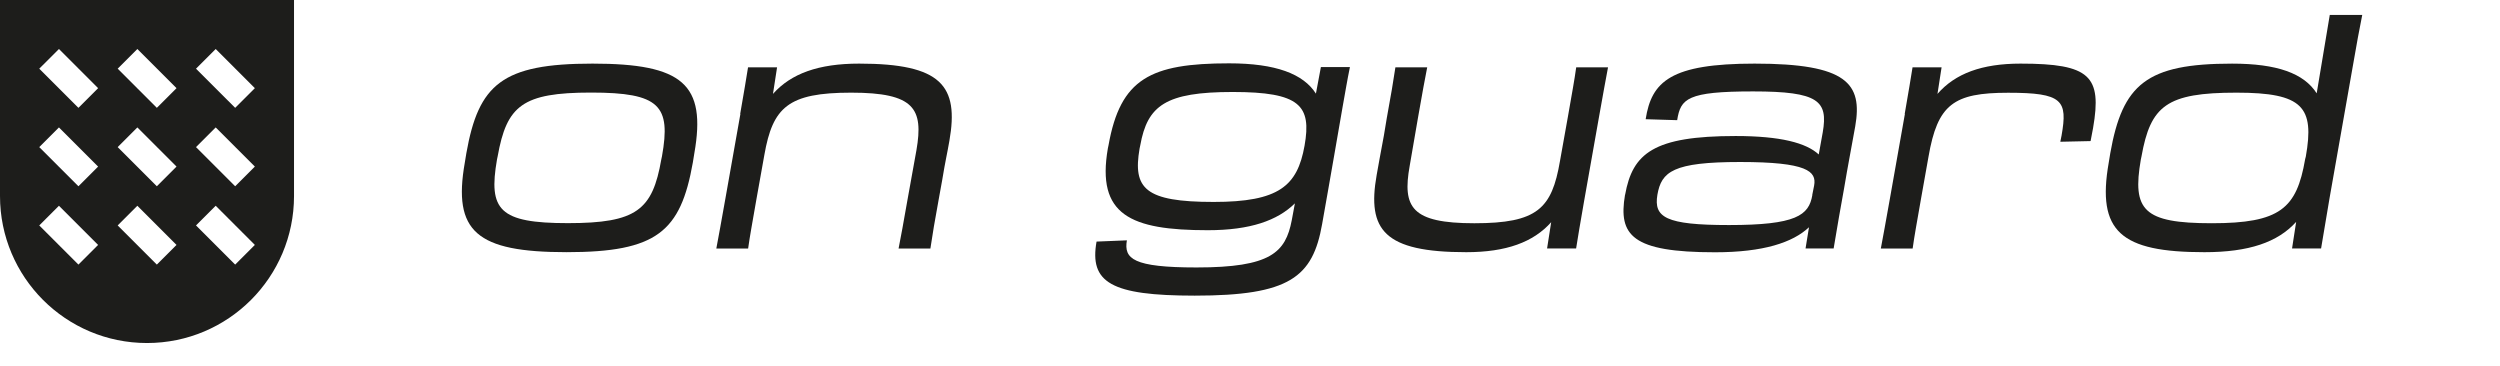 <svg viewBox="0 0 191 28" fill="none" xmlns="http://www.w3.org/2000/svg">
<path d="M0 0V14.975C0 21.178 5.028 26.207 11.231 26.207C17.435 26.207 22.463 21.178 22.463 14.975V0H0ZM5.992 20.215L2.999 17.223L4.503 15.72L7.495 18.712L5.992 20.215ZM5.992 14.231L2.999 11.239L4.503 9.735L7.495 12.727L5.992 14.231ZM5.992 8.239L2.999 5.247L4.503 3.744L7.495 6.736L5.992 8.239ZM11.983 20.215L8.991 17.223L10.494 15.72L13.486 18.712L11.983 20.215ZM11.983 14.231L8.991 11.239L10.494 9.735L13.486 12.727L11.983 14.231ZM11.983 8.239L8.991 5.247L10.494 3.744L13.486 6.736L11.983 8.239ZM17.967 20.215L14.975 17.223L16.479 15.72L19.471 18.712L17.967 20.215ZM17.967 14.231L14.975 11.239L16.479 9.735L19.471 12.727L17.967 14.231ZM17.967 8.239L14.975 5.247L16.479 3.744L19.471 6.736L17.967 8.239Z" fill="#1D1D1B"/>
<path d="M35.512 12.421L35.629 11.706C36.563 6.429 38.373 4.86 45.269 4.86C52.165 4.86 53.975 6.437 53.048 11.706L52.932 12.421C51.998 17.697 50.188 19.266 43.291 19.266C36.395 19.266 34.585 17.69 35.512 12.421ZM50.523 12.18L50.575 11.939C51.268 8.071 50.407 7.072 45.16 7.072C39.912 7.072 38.715 8.071 38.022 11.939L37.971 12.18C37.3 16.048 38.139 17.048 43.386 17.048C48.633 17.048 49.852 16.048 50.523 12.18Z" fill="#1D1D1B"/>
<path d="M56.551 8.699C56.858 6.933 57.004 6.072 57.15 5.145H59.368L59.055 7.174C60.441 5.619 62.536 4.86 65.637 4.86C71.935 4.86 73.271 6.554 72.534 10.757C72.366 11.735 72.22 12.312 71.987 13.742L71.724 15.194C71.41 16.909 71.249 17.865 71.082 18.989H68.651C68.863 17.916 68.987 17.223 69.345 15.194L70.016 11.472C70.563 8.298 69.87 7.079 65.032 7.079C60.193 7.079 59.04 8.203 58.398 11.83L57.8 15.172C57.464 17.106 57.296 17.989 57.157 18.989H54.727C54.917 17.989 55.085 17.055 55.42 15.172L56.566 8.706L56.551 8.699Z" fill="#1D1D1B"/>
<path d="M83.78 18.457L86.094 18.362C85.853 19.77 86.568 20.434 91.414 20.434C97.091 20.434 98.215 19.289 98.69 16.829L98.93 15.537C97.595 16.851 95.515 17.588 92.275 17.588C86.356 17.588 83.758 16.421 84.641 11.334L84.692 11.093C85.597 6.014 87.889 4.839 93.902 4.839C97.478 4.839 99.58 5.649 100.536 7.152L100.916 5.123H103.134C102.922 6.152 102.776 7.057 102.565 8.225L101.945 11.801C101.587 13.83 101.346 15.26 101.01 17.121C100.295 21.179 98.529 22.587 91.275 22.587C84.882 22.587 83.211 21.587 83.78 18.435V18.457ZM92.727 15.428C97.712 15.428 99.12 14.209 99.668 11.13C100.215 8.05 99.31 7.028 94.18 7.028C89.049 7.028 87.663 8.057 87.115 11.108L87.064 11.348C86.539 14.406 87.473 15.428 92.72 15.428H92.727Z" fill="#1D1D1B"/>
<path d="M105.965 8.94C106.279 7.225 106.44 6.269 106.608 5.146H109.038C108.826 6.218 108.702 6.912 108.344 8.94L107.702 12.662C107.133 15.837 107.819 17.056 112.643 17.056C117.467 17.056 118.561 15.932 119.182 12.305L119.78 8.962C120.116 7.028 120.284 6.145 120.422 5.146H122.853C122.663 6.145 122.495 7.08 122.159 8.962L121.014 15.428C120.707 17.194 120.561 18.055 120.415 18.982H118.197L118.51 16.975C117.153 18.501 115.073 19.267 112.023 19.267C105.746 19.267 104.433 17.574 105.177 13.37C105.345 12.392 105.462 11.816 105.724 10.385L105.965 8.933V8.94Z" fill="#1D1D1B"/>
<path d="M124.159 14.88C124.728 11.706 126.334 10.392 132.602 10.392C136.04 10.392 137.996 10.918 138.952 11.801L139.258 10.108C139.667 7.721 138.973 6.984 133.938 6.984C128.902 6.984 128.399 7.531 128.136 9.181L125.728 9.108C126.18 6.218 127.64 4.86 134.055 4.86C141.119 4.86 142.309 6.386 141.739 9.655C141.404 11.538 141.214 12.45 140.878 14.45C140.616 15.88 140.404 17.099 140.09 18.982H137.944L138.207 17.362C136.967 18.529 134.726 19.274 131.026 19.274C124.677 19.274 123.626 17.982 124.152 14.88H124.159ZM138.455 14.902L138.601 14.165C138.791 13.092 138.076 12.377 132.945 12.377C127.815 12.377 126.932 13.114 126.625 14.88C126.341 16.595 127.224 17.194 132.092 17.194C137.222 17.194 138.2 16.457 138.463 14.902H138.455Z" fill="#1D1D1B"/>
<path d="M145.52 8.699C145.826 6.933 145.972 6.072 146.118 5.145H148.337L148.023 7.174C149.38 5.619 151.409 4.86 154.372 4.86C159.692 4.86 160.597 5.816 159.911 9.779C159.86 10.064 159.794 10.421 159.721 10.779L157.408 10.83L157.503 10.356C157.977 7.663 157.598 7.086 153.423 7.086C149.249 7.086 148.03 7.969 147.337 11.976L146.768 15.172C146.432 17.106 146.264 17.989 146.126 18.989H143.695C143.885 17.989 144.053 17.055 144.389 15.172L145.534 8.706L145.52 8.699Z" fill="#1D1D1B"/>
<path d="M161.108 12.421L161.225 11.706C162.159 6.43 163.991 4.861 170.529 4.861C173.967 4.861 176.017 5.598 176.995 7.13C177.404 4.693 177.827 2.117 177.995 1.139H180.476C180.265 2.168 180.046 3.379 179.739 5.145L177.973 15.165C177.66 17.004 177.521 17.814 177.331 18.982H175.113L175.426 16.953C174.018 18.508 171.821 19.267 168.413 19.267C162.02 19.267 160.181 17.69 161.108 12.421ZM176.112 12.159L176.163 11.969C176.835 8.174 175.952 7.079 170.865 7.079C165.523 7.079 164.304 8.079 163.611 11.947L163.56 12.188C162.889 16.056 163.75 17.055 168.975 17.055C174.2 17.055 175.463 15.932 176.112 12.166V12.159Z" fill="#1D1D1B"/>
</svg>
